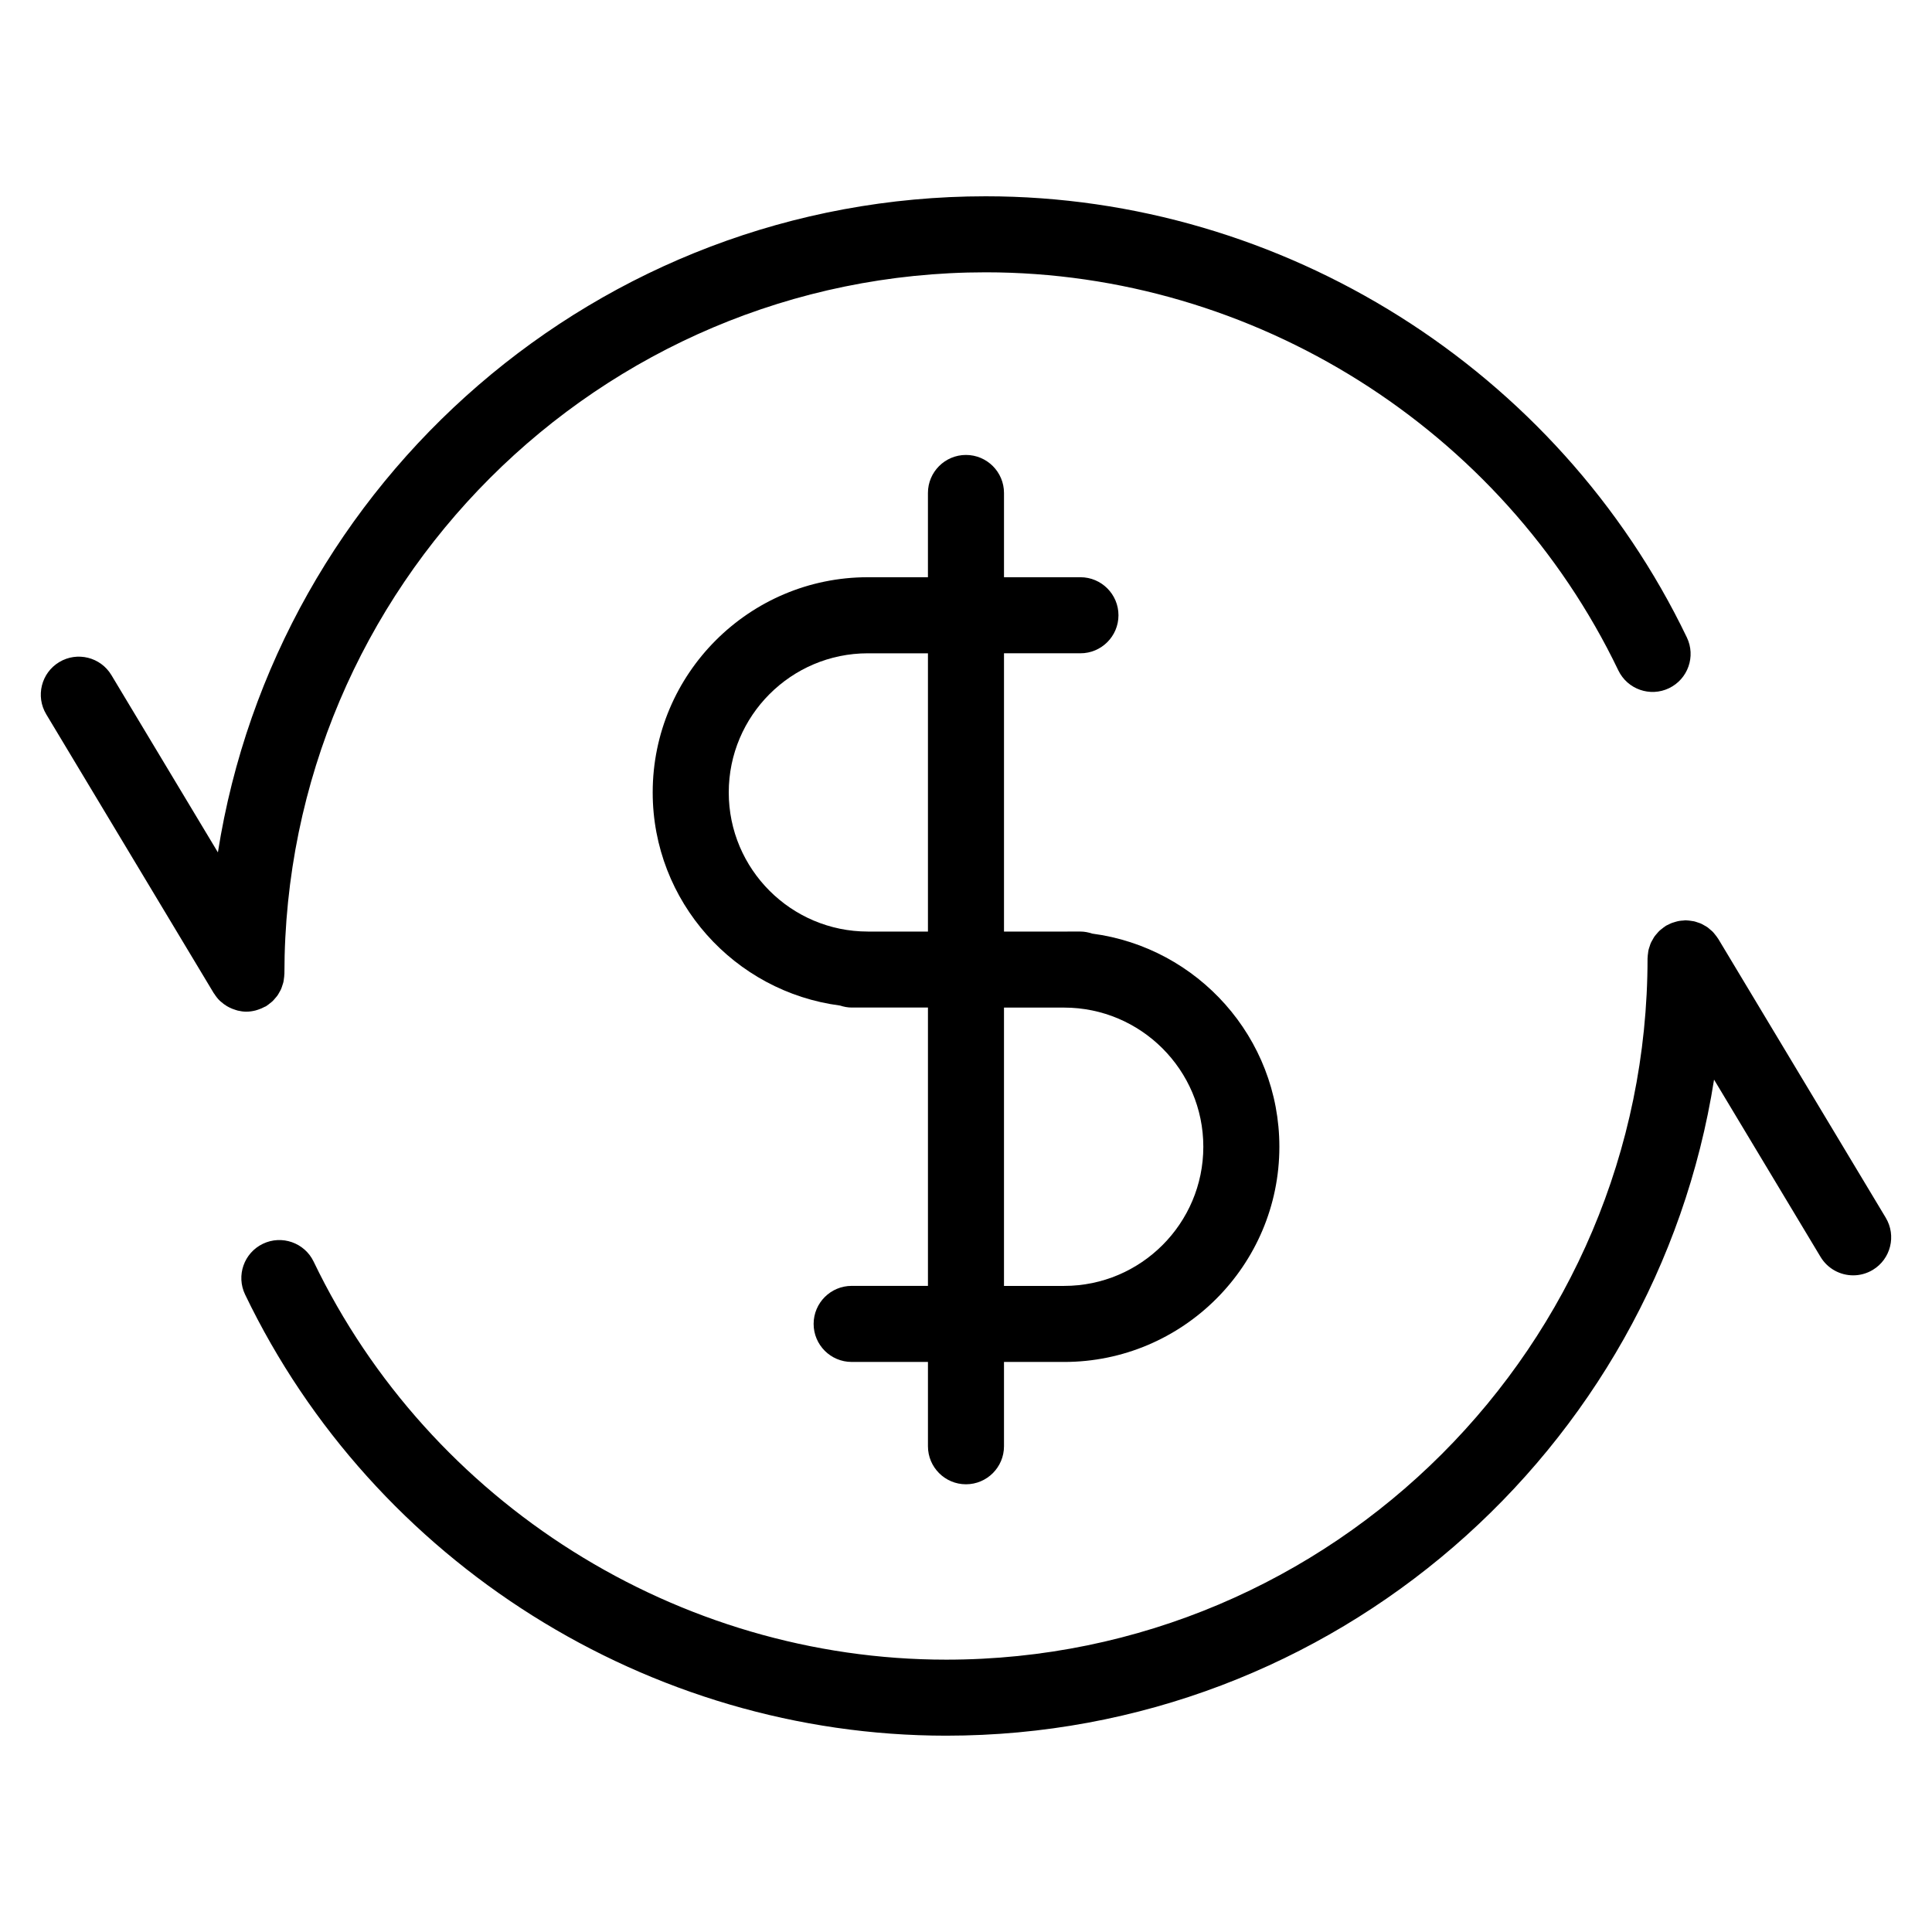 <?xml version="1.0" encoding="UTF-8"?>
<!-- Uploaded to: ICON Repo, www.svgrepo.com, Generator: ICON Repo Mixer Tools -->
<svg fill="#000000" width="800px" height="800px" version="1.1" viewBox="144 144 512 512" xmlns="http://www.w3.org/2000/svg">
 <g>
  <path d="m399.99 537.35c5.562 0 10.078-4.516 10.078-10.078v-22.34h15.926c31.457 0 57.051-25.582 57.051-57.031 0-28.918-21.66-52.82-49.602-56.488-0.988-0.324-2.023-0.543-3.125-0.543l-4.324 0.004h-15.926v-73.746h20.258c5.562 0 10.078-4.516 10.078-10.078s-4.516-10.078-10.078-10.078h-20.258v-22.328c0-5.562-4.516-10.078-10.078-10.078s-10.078 4.516-10.078 10.078v22.328h-15.93c-31.438 0-57.012 25.582-57.012 57.031 0 28.934 21.684 52.844 49.645 56.48 0.977 0.316 2 0.527 3.082 0.527h20.219v73.762h-20.219c-5.562 0-10.078 4.516-10.078 10.078s4.516 10.078 10.078 10.078h20.219v22.34c0 5.566 4.512 10.082 10.074 10.082zm-26.004-146.48c-20.324 0-36.859-16.535-36.859-36.859 0-20.34 16.535-36.879 36.859-36.879h15.93v73.742h-15.93zm36.082 20.152h15.926c20.348 0 36.898 16.547 36.898 36.879 0 20.332-16.551 36.879-36.898 36.879h-15.926z"/>
  <path d="m202.64 409.54c0.465 0.406 0.957 0.777 1.496 1.098 0.211 0.125 0.418 0.238 0.637 0.344 0.516 0.262 1.047 0.473 1.605 0.641 0.203 0.066 0.387 0.137 0.594 0.188 0.75 0.176 1.523 0.297 2.328 0.297h0.004 0.004c0.012 0 0.02-0.004 0.031-0.004 0.816-0.004 1.598-0.125 2.359-0.316 0.215-0.055 0.422-0.125 0.637-0.195 0.625-0.195 1.219-0.453 1.785-0.762 0.121-0.066 0.25-0.09 0.367-0.156 0.074-0.047 0.137-0.105 0.211-0.156 0.301-0.191 0.578-0.418 0.855-0.641 0.242-0.195 0.492-0.379 0.715-0.59 0.23-0.227 0.434-0.48 0.645-0.727 0.211-0.25 0.438-0.492 0.625-0.754 0.188-0.262 0.332-0.551 0.492-0.832 0.156-0.281 0.328-0.551 0.457-0.848 0.133-0.301 0.223-0.613 0.328-0.934 0.102-0.312 0.211-0.605 0.289-0.922 0.066-0.297 0.098-0.598 0.137-0.906 0.051-0.363 0.102-0.727 0.109-1.09 0-0.086 0.023-0.168 0.023-0.25 0-102.48 83.375-185.86 185.86-185.86 71.059 0 136.86 41.402 167.64 105.49 2.414 5.023 8.445 7.133 13.445 4.719 5.012-2.414 7.129-8.43 4.719-13.445-34.121-71.023-107.05-116.91-185.8-116.91-102.66 0-188.01 75.484-203.49 173.87l-28.223-46.98c-2.863-4.769-9.055-6.316-13.824-3.449-4.769 2.867-6.312 9.055-3.449 13.824l44.41 73.934c0.035 0.066 0.09 0.105 0.133 0.16 0.422 0.672 0.906 1.293 1.473 1.844 0.117 0.121 0.254 0.207 0.375 0.32z"/>
  <path d="m643.75 466.72-44.41-73.934c-0.047-0.074-0.105-0.137-0.156-0.211-0.191-0.309-0.418-0.586-0.645-0.867-0.191-0.238-0.371-0.488-0.586-0.707-0.227-0.238-0.484-0.438-0.734-0.656-0.246-0.211-0.484-0.434-0.746-0.621-0.266-0.188-0.551-0.332-0.836-0.492-0.277-0.156-0.543-0.328-0.84-0.457-0.297-0.133-0.609-0.223-0.926-0.328-0.309-0.105-0.609-0.215-0.926-0.289-0.297-0.066-0.598-0.098-0.902-0.137-0.363-0.051-0.727-0.102-1.094-0.109-0.086 0-0.16-0.023-0.25-0.023-0.215 0-0.422 0.051-0.637 0.066-0.363 0.02-0.73 0.047-1.094 0.109-0.328 0.055-0.645 0.145-0.961 0.238-0.312 0.086-0.613 0.168-0.918 0.281-0.352 0.137-0.68 0.301-1.008 0.473-0.191 0.102-0.387 0.16-0.574 0.273-0.074 0.047-0.133 0.105-0.203 0.152-0.312 0.195-0.59 0.422-0.871 0.648-0.242 0.191-0.492 0.371-0.711 0.586-0.23 0.223-0.434 0.473-0.645 0.719-0.215 0.25-0.438 0.492-0.629 0.762-0.18 0.262-0.324 0.543-0.484 0.828-0.16 0.281-0.328 0.555-0.465 0.848-0.137 0.293-0.223 0.613-0.324 0.922-0.102 0.309-0.215 0.613-0.293 0.934-0.07 0.293-0.098 0.594-0.133 0.891-0.055 0.367-0.105 0.73-0.109 1.102 0 0.086-0.023 0.16-0.023 0.246 0 102.48-83.379 185.86-185.87 185.86-71.051 0-136.85-41.406-167.63-105.49-2.41-5.008-8.434-7.125-13.445-4.719-5.019 2.414-7.129 8.43-4.719 13.445 34.117 71.023 107.05 116.91 185.8 116.91 102.66 0 188.01-75.484 203.49-173.86l28.223 46.98c1.895 3.144 5.231 4.887 8.652 4.887 1.77 0 3.551-0.465 5.18-1.438 4.769-2.863 6.312-9.055 3.449-13.824z"/>
 </g>
</svg>